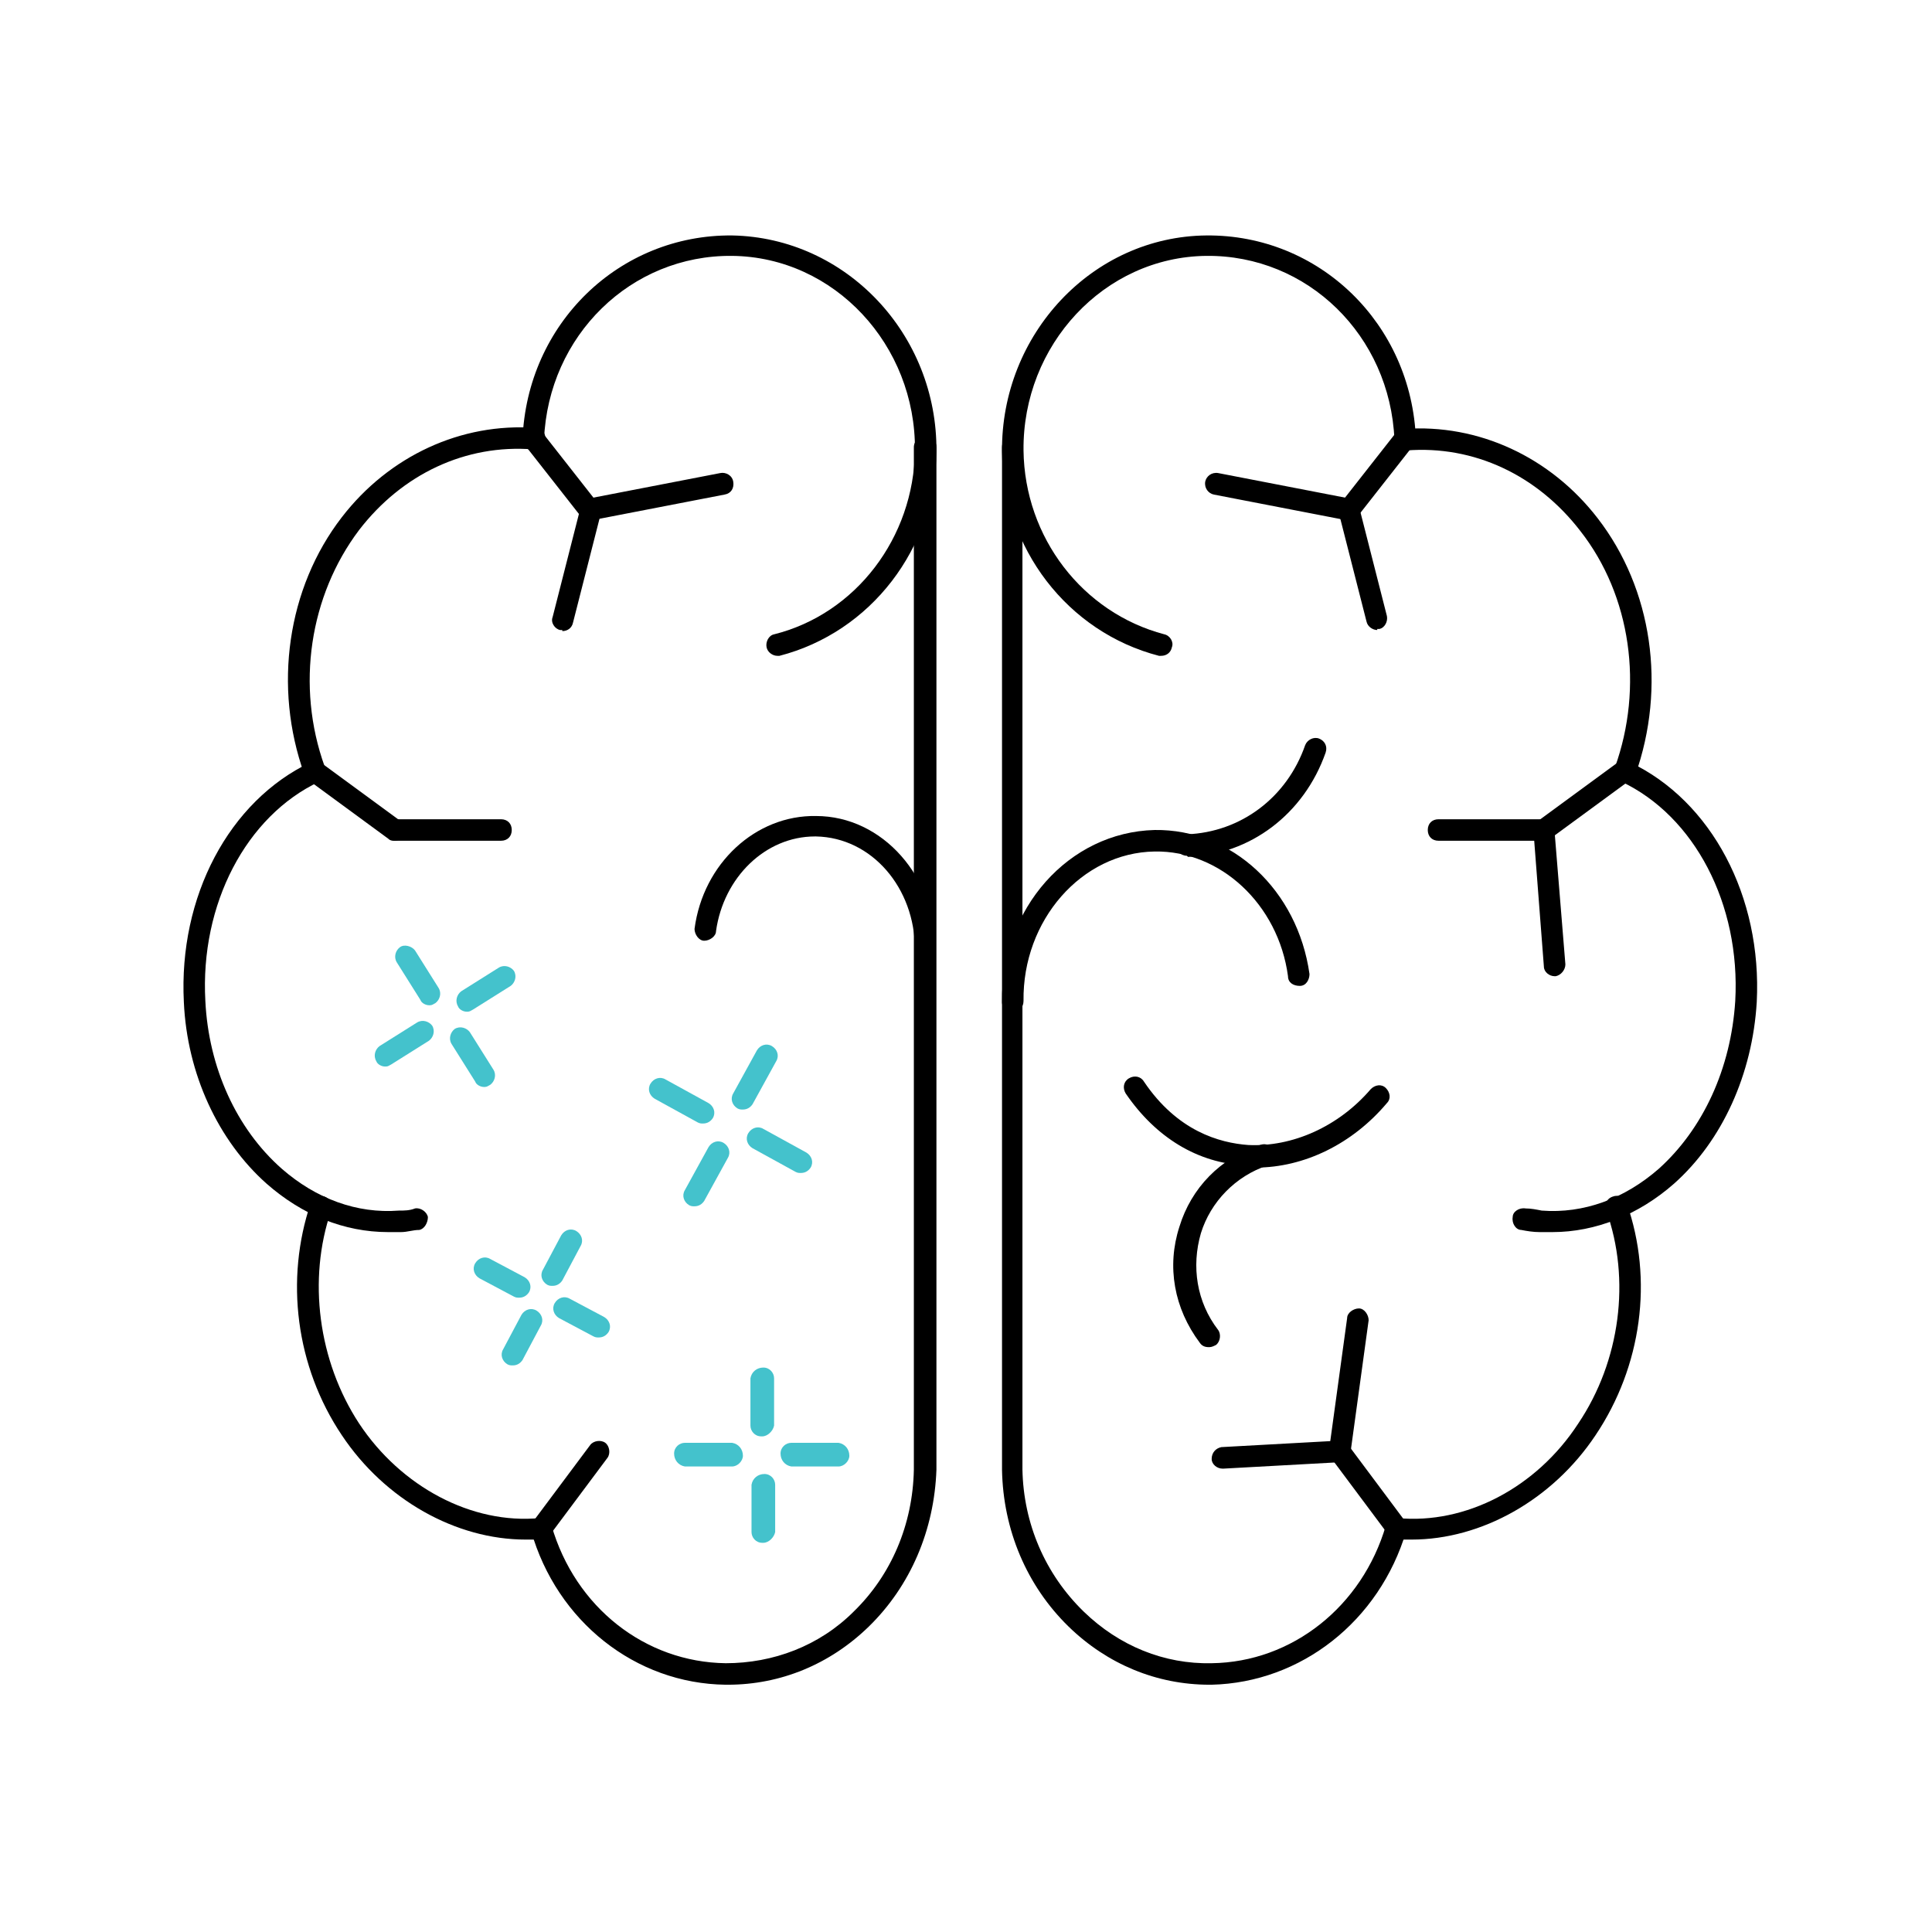 <?xml version="1.0" encoding="UTF-8"?>
<svg id="Layer_1" data-name="Layer 1" xmlns="http://www.w3.org/2000/svg" version="1.1" viewBox="0 0 179.7 179.7">
  <defs>
    <style>
      .cls-1 {
        fill: #000;
      }

      .cls-1, .cls-2 {
        stroke-width: 0px;
      }

      .cls-2 {
        fill: #44c2cc;
      }
    </style>
  </defs>
  <path class="cls-1" d="M108,61c0,0-.2,0-.2,0-8.5-2.2-14.5-10-14.6-19-.1-10.9,8.4-20,19-20.1,10.5-.1,19.1,8.2,19.5,19,0,.6-.4,1-1,1-.6,0-1-.4-1-1-.4-9.7-8.1-17.2-17.5-17.1-9.5.1-17.1,8.3-17,18.1.1,8.1,5.5,15.1,13.1,17.1.5.1.9.7.7,1.2-.1.5-.5.8-1,.8Z"/>
  <g>
    <path class="cls-1" d="M94.2,94.2c-.5,0-1-.4-1-1-.1-8.7,6.2-15.8,14.2-16,7.2-.1,13.3,5.6,14.4,13.4,0,.5-.3,1.1-.9,1.1-.6,0-1.1-.3-1.1-.9-.9-6.7-6.3-11.7-12.4-11.6-6.8.1-12.3,6.4-12.2,13.9,0,.6-.4,1-1,1h0Z"/>
    <path class="cls-1" d="M110.4,79.6c-.5,0-1-.4-1-1,0-.6.4-1,1-1,5-.2,9.3-3.4,11-8.3.2-.5.8-.8,1.3-.6.5.2.8.7.6,1.3-2,5.7-7,9.5-12.8,9.7,0,0,0,0,0,0Z"/>
  </g>
  <path class="cls-1" d="M112.5,156.7c-4.9,0-9.5-1.9-13.1-5.4-3.9-3.8-6.1-9-6.2-14.6V41.6c0-.6.4-1,.9-1s1,.4,1,1v95.1c.1,5,2.1,9.7,5.7,13.2,3.3,3.2,7.5,4.9,11.9,4.8,7.5-.1,14-5.3,16.2-12.8.2-.5.7-.8,1.2-.7.5.2.8.7.7,1.2-2.5,8.4-9.8,14.1-18.1,14.3,0,0-.2,0-.3,0Z"/>
  <path class="cls-1" d="M131.4,143.2c-.5,0-1.1,0-1.6,0-.6,0-1-.5-.9-1.1s.5-1,1.1-.9c6.3.6,12.9-2.8,16.8-8.8,3.9-5.8,4.9-13.4,2.6-19.8-.2-.5,0-1.1.6-1.3.5-.2,1.1,0,1.3.6,2.5,7.1,1.4,15.2-2.9,21.6-4,6-10.6,9.7-17.1,9.7Z"/>
  <path class="cls-1" d="M144.2,114.6c-.3,0-.7,0-1,0-.6,0-1.2-.1-1.7-.2-.5,0-.9-.6-.8-1.2,0-.5.6-.9,1.2-.8.5,0,1,.1,1.5.2,3.9.3,7.7-1.1,10.9-3.9,4.1-3.7,6.7-9.3,7.1-15.6.5-9-3.8-17.2-10.6-20.4-.5-.2-.7-.8-.5-1.3.2-.5.8-.7,1.3-.5,7.6,3.6,12.3,12.5,11.8,22.3-.4,6.7-3.2,12.9-7.7,16.9-3.3,2.9-7.3,4.5-11.3,4.5Z"/>
  <path class="cls-1" d="M151.1,72.7c-.1,0-.2,0-.3,0-.5-.2-.8-.8-.6-1.3,2.7-7.5,1.5-16-3.2-22-4-5.2-9.9-8-16.2-7.5-.6,0-1-.4-1.1-.9s.4-1,.9-1.1c6.9-.5,13.6,2.6,18,8.3,5.1,6.6,6.4,15.7,3.5,23.9-.1.4-.5.7-.9.7Z"/>
  <path class="cls-1" d="M116.7,108.4c-.3,0-.5,0-.8,0-4.5-.2-8.4-2.6-11.2-6.7-.3-.5-.2-1.1.3-1.4.5-.3,1.1-.2,1.4.3,3.1,4.6,7,5.7,9.7,5.9,4.1.2,8.4-1.7,11.4-5.2.4-.4,1-.5,1.4-.1.4.4.5,1,.1,1.4-3.2,3.8-7.7,6-12.2,6Z"/>
  <path class="cls-1" d="M112.4,125.3c-.3,0-.6-.1-.8-.4-2.4-3.2-3.1-7.1-1.9-10.8,1.1-3.6,3.8-6.4,7.5-7.6.5-.2,1.1,0,1.3.6.2.5,0,1.1-.6,1.3-3,1-5.3,3.4-6.2,6.3-.9,3.1-.4,6.4,1.6,9,.3.4.2,1.1-.2,1.4-.2.1-.4.2-.6.2Z"/>
  <path class="cls-1" d="M129.9,143.1c-.3,0-.6-.1-.8-.4l-5.3-7.1c-.3-.4-.2-1.1.2-1.4s1.1-.2,1.4.2l5.3,7.1c.3.4.2,1.1-.2,1.4-.2.1-.4.2-.6.2Z"/>
  <path class="cls-1" d="M124.6,136.1s0,0-.1,0c-.5,0-.9-.6-.9-1.1l1.7-12.4c0-.5.6-.9,1.1-.9.5,0,.9.6.9,1.1l-1.7,12.4c0,.5-.5.9-1,.9Z"/>
  <path class="cls-1" d="M113.7,136.6c-.5,0-1-.4-1-.9,0-.6.4-1,.9-1.1l10.9-.6c.5,0,1,.4,1.1.9,0,.6-.4,1-.9,1.1l-10.9.6s0,0,0,0Z"/>
  <g>
    <path class="cls-1" d="M125.5,48.4c-.2,0-.4,0-.6-.2-.4-.3-.5-1-.2-1.4l5.1-6.5c.3-.4,1-.5,1.4-.2.4.3.5,1,.2,1.4l-5.1,6.5c-.2.3-.5.4-.8.4Z"/>
    <path class="cls-1" d="M125.5,48.4c0,0-.1,0-.2,0l-12.4-2.4c-.5-.1-.9-.6-.8-1.2.1-.5.6-.9,1.2-.8l12.4,2.4c.5.1.9.6.8,1.2,0,.5-.5.8-1,.8Z"/>
    <path class="cls-1" d="M128.1,58.6c-.4,0-.9-.3-1-.8l-2.6-10.2c-.1-.5.2-1.1.7-1.2.5-.1,1.1.2,1.2.7l2.6,10.2c.1.5-.2,1.1-.7,1.2,0,0-.2,0-.2,0Z"/>
  </g>
  <path class="cls-1" d="M72.3,61c-.4,0-.9-.3-1-.8-.1-.5.2-1.1.7-1.2,7.6-1.9,13-9,13.1-17.1.1-9.8-7.5-18-17-18.1-9.4-.1-17.1,7.4-17.5,17.1,0,.6-.5,1-1,1-.6,0-1-.5-1-1,.4-10.8,9-19.1,19.5-19,10.6.2,19.1,9.2,19,20.1-.1,9-6.1,16.8-14.6,19,0,0-.2,0-.2,0Z"/>
  <path class="cls-1" d="M86.1,89.3h0c-.6,0-1-.5-1-1,0-5.7-4-10.4-9.2-10.5,0,0,0,0-.1,0-4.6,0-8.5,3.8-9.2,8.8,0,.5-.6.9-1.1.9-.5,0-.9-.6-.9-1.1.8-6.1,5.7-10.6,11.3-10.5,6.2,0,11.2,5.7,11.1,12.5,0,.5-.5,1-1,1Z"/>
  <path class="cls-1" d="M67.8,156.7c0,0-.2,0-.3,0-8.4-.1-15.7-5.9-18.1-14.3-.2-.5.1-1.1.7-1.2.5-.2,1.1.1,1.2.7,2.2,7.6,8.7,12.7,16.2,12.8,4.4,0,8.7-1.6,11.9-4.8,3.5-3.4,5.5-8.1,5.6-13.2V41.6c0-.6.5-1,1.1-1s1,.4,1,1v95.1c-.2,5.6-2.4,10.8-6.3,14.6-3.6,3.5-8.2,5.4-13.1,5.4Z"/>
  <path class="cls-1" d="M48.9,143.2c-6.5,0-13.1-3.7-17.1-9.7-4.3-6.4-5.3-14.5-2.9-21.6.2-.5.8-.8,1.3-.6.5.2.8.8.6,1.3-2.2,6.4-1.2,14,2.6,19.8,3.9,5.9,10.5,9.4,16.8,8.8.5,0,1,.4,1.1.9s-.4,1-.9,1.1c-.5,0-1.1,0-1.6,0Z"/>
  <path class="cls-1" d="M36.1,114.6c-4.1,0-8-1.6-11.3-4.5-4.5-4-7.4-10.2-7.7-16.9-.5-9.8,4.2-18.7,11.8-22.3.5-.2,1.1,0,1.3.5.2.5,0,1.1-.5,1.3-6.8,3.2-11.1,11.4-10.6,20.4.3,6.2,2.9,11.9,7.1,15.6,3.2,2.8,7,4.2,10.9,3.9.5,0,1,0,1.5-.2.5-.1,1.1.3,1.2.8,0,.5-.3,1.1-.8,1.2-.6,0-1.1.2-1.7.2-.3,0-.7,0-1,0Z"/>
  <path class="cls-1" d="M29.2,72.7c-.4,0-.8-.3-.9-.7-2.9-8.1-1.6-17.3,3.5-23.9,4.4-5.7,11.1-8.8,18-8.3.6,0,1,.5.9,1.1s-.5,1-1.1.9c-6.3-.5-12.2,2.3-16.2,7.5-4.6,6.1-5.9,14.5-3.2,22,.2.5,0,1.1-.6,1.3-.1,0-.2,0-.3,0Z"/>
  <path class="cls-1" d="M50.4,143.1c-.2,0-.4,0-.6-.2-.4-.3-.5-1-.2-1.4l5.3-7.1c.3-.4,1-.5,1.4-.2.4.3.5,1,.2,1.4l-5.3,7.1c-.2.3-.5.4-.8.4Z"/>
  <path class="cls-1" d="M54.8,48.4c-.3,0-.6-.1-.8-.4l-5.1-6.5c-.3-.4-.3-1.1.2-1.4.4-.3,1.1-.3,1.4.2l5.1,6.5c.3.4.3,1.1-.2,1.4-.2.1-.4.2-.6.2Z"/>
  <path class="cls-1" d="M54.8,48.4c-.5,0-.9-.3-1-.8-.1-.5.2-1.1.8-1.2l12.4-2.4c.5-.1,1.1.2,1.2.8s-.2,1.1-.8,1.2l-12.4,2.4c0,0-.1,0-.2,0Z"/>
  <path class="cls-1" d="M52.3,58.6c0,0-.2,0-.2,0-.5-.1-.9-.7-.7-1.2l2.6-10.2c.1-.5.7-.9,1.2-.7.5.1.9.7.7,1.2l-2.6,10.2c-.1.5-.5.8-1,.8Z"/>
  <g>
    <path class="cls-2" d="M39.9,93.5c-.3,0-.7-.2-.8-.5l-2.2-3.5c-.3-.5-.1-1.1.3-1.4s1.1-.1,1.4.3l2.2,3.5c.3.5.1,1.1-.3,1.4-.2.1-.3.2-.5.2Z"/>
    <path class="cls-2" d="M35.8,99.2c-.3,0-.7-.2-.8-.5-.3-.5-.1-1.1.3-1.4l3.5-2.2c.5-.3,1.1-.1,1.4.3.3.5.1,1.1-.3,1.4l-3.5,2.2c-.2.1-.3.2-.5.2Z"/>
    <path class="cls-2" d="M45,101.1c-.3,0-.7-.2-.8-.5l-2.2-3.5c-.3-.5-.1-1.1.3-1.4.5-.3,1.1-.1,1.4.3l2.2,3.5c.3.5.1,1.1-.3,1.4-.2.1-.3.2-.5.2Z"/>
    <path class="cls-2" d="M43.4,94.1c-.3,0-.7-.2-.8-.5-.3-.5-.1-1.1.3-1.4l3.5-2.2c.5-.3,1.1-.1,1.4.3.3.5.1,1.1-.3,1.4l-3.5,2.2c-.2.1-.3.2-.5.2Z"/>
  </g>
  <g>
    <path class="cls-2" d="M69.1,103.2c-.2,0-.3,0-.5-.1-.5-.3-.7-.9-.4-1.4l2.2-4c.3-.5.9-.7,1.4-.4.5.3.7.9.4,1.4l-2.2,4c-.2.3-.5.5-.9.5Z"/>
    <path class="cls-2" d="M65.4,104.5c-.2,0-.3,0-.5-.1l-4-2.2c-.5-.3-.7-.9-.4-1.4.3-.5.9-.7,1.4-.4l4,2.2c.5.3.7.9.4,1.4-.2.3-.5.5-.9.5Z"/>
    <path class="cls-2" d="M64.6,112.2c-.2,0-.3,0-.5-.1-.5-.3-.7-.9-.4-1.4l2.2-4c.3-.5.9-.7,1.4-.4.5.3.7.9.4,1.4l-2.2,4c-.2.3-.5.5-.9.5Z"/>
    <path class="cls-2" d="M74.5,109.1c-.2,0-.3,0-.5-.1l-4-2.2c-.5-.3-.7-.9-.4-1.4.3-.5.9-.7,1.4-.4l4,2.2c.5.3.7.9.4,1.4-.2.3-.5.5-.9.5Z"/>
  </g>
  <g>
    <path class="cls-2" d="M51.4,119.6c-.2,0-.3,0-.5-.1-.5-.3-.7-.9-.4-1.4l1.7-3.2c.3-.5.9-.7,1.4-.4.5.3.7.9.4,1.4l-1.7,3.2c-.2.3-.5.5-.9.5Z"/>
    <path class="cls-2" d="M48.3,120.7c-.2,0-.3,0-.5-.1l-3.2-1.7c-.5-.3-.7-.9-.4-1.4s.9-.7,1.4-.4l3.2,1.7c.5.3.7.9.4,1.4-.2.3-.5.5-.9.5Z"/>
    <path class="cls-2" d="M47.7,127c-.2,0-.3,0-.5-.1-.5-.3-.7-.9-.4-1.4l1.7-3.2c.3-.5.9-.7,1.4-.4.5.3.7.9.4,1.4l-1.7,3.2c-.2.3-.5.5-.9.5Z"/>
    <path class="cls-2" d="M55.7,124.4c-.2,0-.3,0-.5-.1l-3.2-1.7c-.5-.3-.7-.9-.4-1.4.3-.5.9-.7,1.4-.4l3.2,1.7c.5.3.7.9.4,1.4-.2.3-.5.5-.9.5Z"/>
  </g>
  <g>
    <path class="cls-2" d="M70.8,133.6h0c-.6,0-1-.5-1-1v-4.4c.1-.6.6-1,1.2-1,.6,0,1,.5,1,1v4.4c-.1.5-.6,1-1.1,1Z"/>
    <path class="cls-2" d="M68.2,136.4h-4.5c-.6-.1-1-.6-1-1.2,0-.6.5-1,1-1h4.4c.6.1,1,.6,1,1.2,0,.5-.5,1-1,1Z"/>
    <path class="cls-2" d="M70.9,143.5h0c-.6,0-1-.5-1-1v-4.4c.1-.6.6-1,1.2-1,.6,0,1,.5,1,1v4.4c-.1.5-.6,1-1.1,1Z"/>
    <path class="cls-2" d="M78.1,136.4h-4.5c-.6-.1-1-.6-1-1.2s.5-1,1-1h4.4c.6.1,1,.6,1,1.2,0,.5-.5,1-1,1Z"/>
  </g>
  <path class="cls-1" d="M143.6,78.2c-.3,0-.6-.1-.8-.4-.3-.4-.2-1.1.2-1.4l7.5-5.5c.4-.3,1.1-.2,1.4.2.3.4.2,1.1-.2,1.4l-7.5,5.5c-.2.1-.4.2-.6.2Z"/>
  <path class="cls-1" d="M144.6,90.8c-.5,0-1-.4-1-.9l-.9-11.7h-8.9c-.6,0-1-.4-1-1s.4-1,1-1h10.7l1.1,13.5c0,.5-.4,1-.9,1.1,0,0,0,0,0,0Z"/>
  <path class="cls-1" d="M36.7,78.2c-.2,0-.4,0-.6-.2l-7.5-5.5c-.4-.3-.5-1-.2-1.4.3-.4,1-.5,1.4-.2l7.5,5.5c.4.3.5,1,.2,1.4-.2.3-.5.4-.8.4Z"/>
  <path class="cls-1" d="M46.6,78.2h-9.8c-.6,0-1-.4-1-1s.4-1,1-1h9.8c.6,0,1,.4,1,1s-.4,1-1,1Z"/>
</svg>